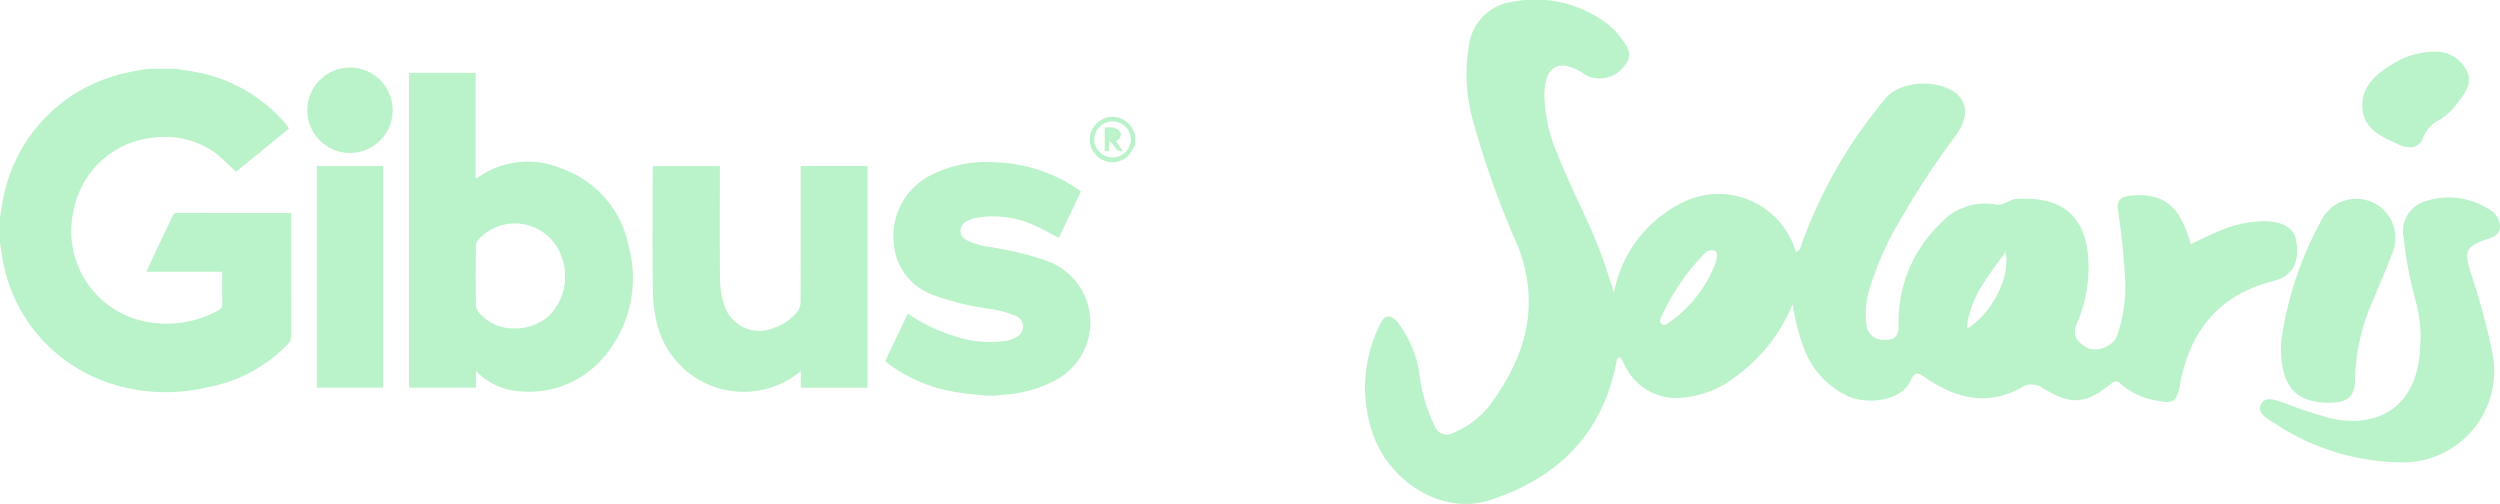 <svg xmlns="http://www.w3.org/2000/svg" width="174" height="35.081" viewBox="0 0 174 35.081">
  <g id="Raggruppa_162" data-name="Raggruppa 162" transform="translate(-80 -7489.709)">
    <g id="Raggruppa_29" data-name="Raggruppa 29" transform="translate(-6692.29 3654.475)">
      <path id="Tracciato_2514" data-name="Tracciato 2514" d="M12.241,1.28c.633.11,1.272.193,1.9.335A10.707,10.707,0,0,1,20.05,5.323a.615.615,0,0,1,.056.124l-3.671,3c-.53-.479-1-.976-1.541-1.375a5.98,5.98,0,0,0-4.026-1.014A6.261,6.261,0,0,0,5.121,11.17a6.4,6.4,0,0,0,5.2,7.741,7.424,7.424,0,0,0,4.852-.8.517.517,0,0,0,.3-.53c-.019-.711-.007-1.422-.007-2.175H10.185c.308-.657.587-1.259.871-1.858.314-.663.632-1.324.945-1.987.07-.147.137-.249.339-.248,2.575.009,5.15.006,7.725.007.054,0,.107.01.2.019v.4c0,2.7,0,5.395.006,8.093a.854.854,0,0,1-.264.646,10.327,10.327,0,0,1-5.564,2.967,12.363,12.363,0,0,1-6.786-.276,11.055,11.055,0,0,1-7.533-8.99C.08,13.912.042,13.65,0,13.388V11.648c.068-.415.114-.834.206-1.244a11.077,11.077,0,0,1,8.045-8.71,19.582,19.582,0,0,1,2.118-.415Z" transform="translate(6772.29 3838.739)" fill="#baf2ca"/>
      <path id="Tracciato_2515" data-name="Tracciato 2515" d="M927.974,114.631c-.594-.069-1.192-.113-1.781-.211a10.7,10.7,0,0,1-4.726-1.882c-.124-.092-.24-.2-.377-.312l1.571-3.3a11.562,11.562,0,0,0,3.157,1.537,7.619,7.619,0,0,0,3.682.36,2.137,2.137,0,0,0,.742-.274.8.8,0,0,0-.011-1.434,7.368,7.368,0,0,0-1.749-.5,18.671,18.671,0,0,1-4.1-1,4.117,4.117,0,0,1-2.685-3.452,4.743,4.743,0,0,1,2.733-4.946,8.473,8.473,0,0,1,4.346-.815,10.744,10.744,0,0,1,5.586,1.779c.11.074.217.151.346.241l-1.533,3.242c-.609-.315-1.171-.659-1.772-.906a6.871,6.871,0,0,0-3.947-.5,2.376,2.376,0,0,0-.628.217.718.718,0,0,0-.048,1.351,5,5,0,0,0,1.385.439,22.56,22.56,0,0,1,4.018.937,4.625,4.625,0,0,1,2.605,2.125,4.545,4.545,0,0,1-1.852,6.239,8.715,8.715,0,0,1-3.537,1c-.231.019-.46.049-.69.074h-.736Z" transform="translate(5912.813 3748.132)" fill="#baf2ca"/>
      <path id="Tracciato_2517" data-name="Tracciato 2517" d="M1137.1,53.214a4.381,4.381,0,0,1-.4.683,1.548,1.548,0,0,1-1.855.379,1.581,1.581,0,0,1-.874-1.685,1.6,1.6,0,0,1,1.344-1.3,1.58,1.58,0,0,1,1.654.93c.04.088.085.175.128.262Zm-1.567-1.621a1.268,1.268,0,0,0-1.278,1.266,1.276,1.276,0,0,0,2.551.008A1.278,1.278,0,0,0,1135.531,51.592Z" transform="translate(5714.191 3792.09)" fill="#baf2ca"/>
      <path id="Tracciato_2518" data-name="Tracciato 2518" d="M425.61,5.55h4.631v7.321c.07-.013.118-.009.147-.03a6,6,0,0,1,5.851-.623,7.149,7.149,0,0,1,4.662,5.428,8.433,8.433,0,0,1-1.341,7.181,6.831,6.831,0,0,1-6.228,2.888,4.575,4.575,0,0,1-3.06-1.416v1.163H425.61Zm7.376,17.786a3.5,3.5,0,0,0,2.44-.948,3.93,3.93,0,0,0,.719-4.25,3.434,3.434,0,0,0-5.723-.968.75.75,0,0,0-.162.446c-.012,1.358-.015,2.717,0,4.074a.9.9,0,0,0,.2.532,3.148,3.148,0,0,0,2.521,1.114Z" transform="translate(6375.15 3834.755)" fill="#baf2ca"/>
      <path id="Tracciato_2519" data-name="Tracciato 2519" d="M689.315,102.48h4.65v15.433h-4.641V116.76l-.522.386a6.207,6.207,0,0,1-9.442-3.521,9.59,9.59,0,0,1-.332-2.3c-.039-2.853-.015-5.707-.015-8.561,0-.086.008-.173.013-.276h4.661v.4c0,2.5-.013,4.994.011,7.491a5.659,5.659,0,0,0,.242,1.574,2.564,2.564,0,0,0,3.568,1.768,3.408,3.408,0,0,0,1.584-1.126,1.045,1.045,0,0,0,.213-.6c.013-3.032.009-6.064.009-9.1v-.422Z" transform="translate(6138.704 3744.309)" fill="#baf2ca"/>
      <path id="Tracciato_2520" data-name="Tracciato 2520" d="M329.66,102.51h4.612v15.425H329.66Z" transform="translate(6464.682 3744.281)" fill="#baf2ca"/>
      <path id="Tracciato_2523" data-name="Tracciato 2523" d="M1149.46,63.854V62.216a2.46,2.46,0,0,1,.6.011.8.8,0,0,1,.468.289.421.421,0,0,1-.179.575c-.036.023-.069.054-.109.086l.474.675c-.573.107-.543-.534-.943-.676v.678h-.308Zm.312-.9a4.4,4.4,0,0,0,.449-.179c.022-.011.012-.163-.014-.174a3.723,3.723,0,0,0-.435-.124v.477Z" transform="translate(5699.72 3781.892)" fill="#baf2ca"/>
      <path id="Tracciato_2524" data-name="Tracciato 2524" d="M1154.11,66.727V66.25a3.726,3.726,0,0,1,.436.124c.026.011.036.163.014.174a4.339,4.339,0,0,1-.45.179Z" transform="translate(5695.381 3778.115)" fill="#baf2ca"/>
      <circle id="Ellisse_14" data-name="Ellisse 14" cx="2.973" cy="2.973" r="2.973" transform="translate(6793.674 3839.934)" fill="#baf2ca"/>
    </g>
    <g id="Raggruppa_30" data-name="Raggruppa 30" transform="translate(-823 1386)">
      <g id="Raggruppa_7" data-name="Raggruppa 7" transform="translate(745.066 5848.669)">
        <path id="Tracciato_2525" data-name="Tracciato 2525" d="M282.705,276.2a11.687,11.687,0,0,1-3.885,4.992,7.011,7.011,0,0,1-3.946,1.537,3.939,3.939,0,0,1-3.836-2.228c-.108-.2-.209-.407-.3-.59-.285.023-.277.209-.306.363-.98,5.037-4.172,8.1-8.894,9.6-3.156,1.005-6.864-1.216-8.058-4.644a9.833,9.833,0,0,1,.494-7.587c.364-.791.749-.714,1.239-.168a7.859,7.859,0,0,1,1.552,3.847,11,11,0,0,0,1.049,3.422.877.877,0,0,0,1.241.434,6.25,6.25,0,0,0,2.891-2.385c2.3-3.283,3.145-6.771,1.615-10.668a62.048,62.048,0,0,1-3.073-8.554,11.994,11.994,0,0,1-.317-5.345,3.521,3.521,0,0,1,3.016-3.061,8.306,8.306,0,0,1,6.7,1.6,4.592,4.592,0,0,1,.827.863c.451.614.985,1.216.25,2.02a2.092,2.092,0,0,1-2.674.606c-.087-.048-.167-.11-.253-.162-1.59-.981-2.545-.477-2.617,1.441a10.735,10.735,0,0,0,.933,4.268c1.023,2.643,2.447,5.115,3.334,7.815.172.524.342,1.048.579,1.774a8.83,8.83,0,0,1,4.829-6.284,5.6,5.6,0,0,1,7.83,3.469c.314-.093.354-.386.433-.63a33.38,33.38,0,0,1,5.764-10.006c1.028-1.33,3.887-1.448,5.1-.268.673.658.649,1.679-.126,2.734a59.1,59.1,0,0,0-4.1,6.28,20.9,20.9,0,0,0-2,4.677,5.534,5.534,0,0,0-.153,2.279,1.125,1.125,0,0,0,1.145,1.045c.7.043,1.085-.116,1.089-.983a9.473,9.473,0,0,1,2.981-7.178,4.161,4.161,0,0,1,3.741-1.258c.609.117.968-.346,1.454-.377,2.787-.175,4.715.785,5.016,3.969a9.838,9.838,0,0,1-.785,4.695c-.4.966.155,1.37.8,1.74a1.74,1.74,0,0,0,1.943-.747,10.221,10.221,0,0,0,.6-4.329c-.08-1.5-.253-2.991-.472-4.474-.113-.762.147-1.013.86-1.084,2.281-.228,3.467.7,4.193,3.375.664-.309,1.311-.639,1.981-.914a7.859,7.859,0,0,1,3.206-.681c1.284.033,2.008.476,2.155,1.357.249,1.489-.233,2.459-1.578,2.8-3.776.951-5.8,3.438-6.5,7.159-.246,1.3-.473,1.421-1.774,1.135a4.8,4.8,0,0,1-2.322-1.1c-.266-.247-.408-.282-.726-.03-1.791,1.42-2.719,1.494-4.711.307a1.311,1.311,0,0,0-1.528-.047c-2.318,1.289-4.515.76-6.581-.636-.535-.362-.776-.611-1.15.216-.563,1.244-2.863,1.7-4.4.981a5.943,5.943,0,0,1-3.007-3.34A14.578,14.578,0,0,1,282.705,276.2Zm-5.274-3.236c-.012-.225.016-.413-.181-.481a.659.659,0,0,0-.713.241,15.4,15.4,0,0,0-2.958,4.327c-.077.177-.195.392.006.544s.383-.015.538-.124a8.916,8.916,0,0,0,3.164-4A3.956,3.956,0,0,0,277.431,272.964Zm17.4,4.951c1.741-1.023,3.078-3.67,2.676-5.325C296.332,274.264,295.01,275.713,294.829,277.915Z" transform="translate(0 0)" fill="#baf2ca"/>
        <path id="Tracciato_2526" data-name="Tracciato 2526" d="M574.7,333.417a10,10,0,0,0-.363-2.671,27.673,27.673,0,0,1-.817-4.318,2.179,2.179,0,0,1,1.635-2.609,5.111,5.111,0,0,1,4.237.561,1.423,1.423,0,0,1,.828,1.283c-.044.641-.609.714-1.069.889-1.271.483-1.411.75-1.023,2.119a47.293,47.293,0,0,1,1.555,5.683,6.366,6.366,0,0,1-6.539,7.67,16.313,16.313,0,0,1-8.667-2.745c-.457-.3-1.185-.668-.907-1.26.308-.655,1.052-.315,1.617-.134A29.877,29.877,0,0,0,568.6,339c3.387.653,5.713-1.056,6.025-4.48C574.663,334.15,574.675,333.783,574.7,333.417Z" transform="translate(-248.286 -54.808)" fill="#baf2ca"/>
        <path id="Tracciato_2527" data-name="Tracciato 2527" d="M570.828,334.2a24.21,24.21,0,0,1,2.755-8.472,2.726,2.726,0,1,1,4.928,2.33c-.363,1-.8,1.973-1.2,2.961a14.346,14.346,0,0,0-1.328,5.594c.017,1.287-.522,1.7-1.814,1.7C571.818,338.289,570.792,337.222,570.828,334.2Z" transform="translate(-254.139 -55.244)" fill="#baf2ca"/>
        <path id="Tracciato_2528" data-name="Tracciato 2528" d="M604.165,273a2.4,2.4,0,0,1,2.153,1.324c.432.89-.139,1.59-.654,2.262a4.32,4.32,0,0,1-1.235,1.157,2.276,2.276,0,0,0-1.158,1.285.961.961,0,0,1-1.145.6,1.691,1.691,0,0,1-.478-.134c-1.163-.53-2.458-1.049-2.589-2.5-.136-1.5.913-2.435,2.11-3.141A5.524,5.524,0,0,1,604.165,273Z" transform="translate(-276.699 -14.362)" fill="#baf2ca"/>
      </g>
    </g>
  </g>
</svg>
